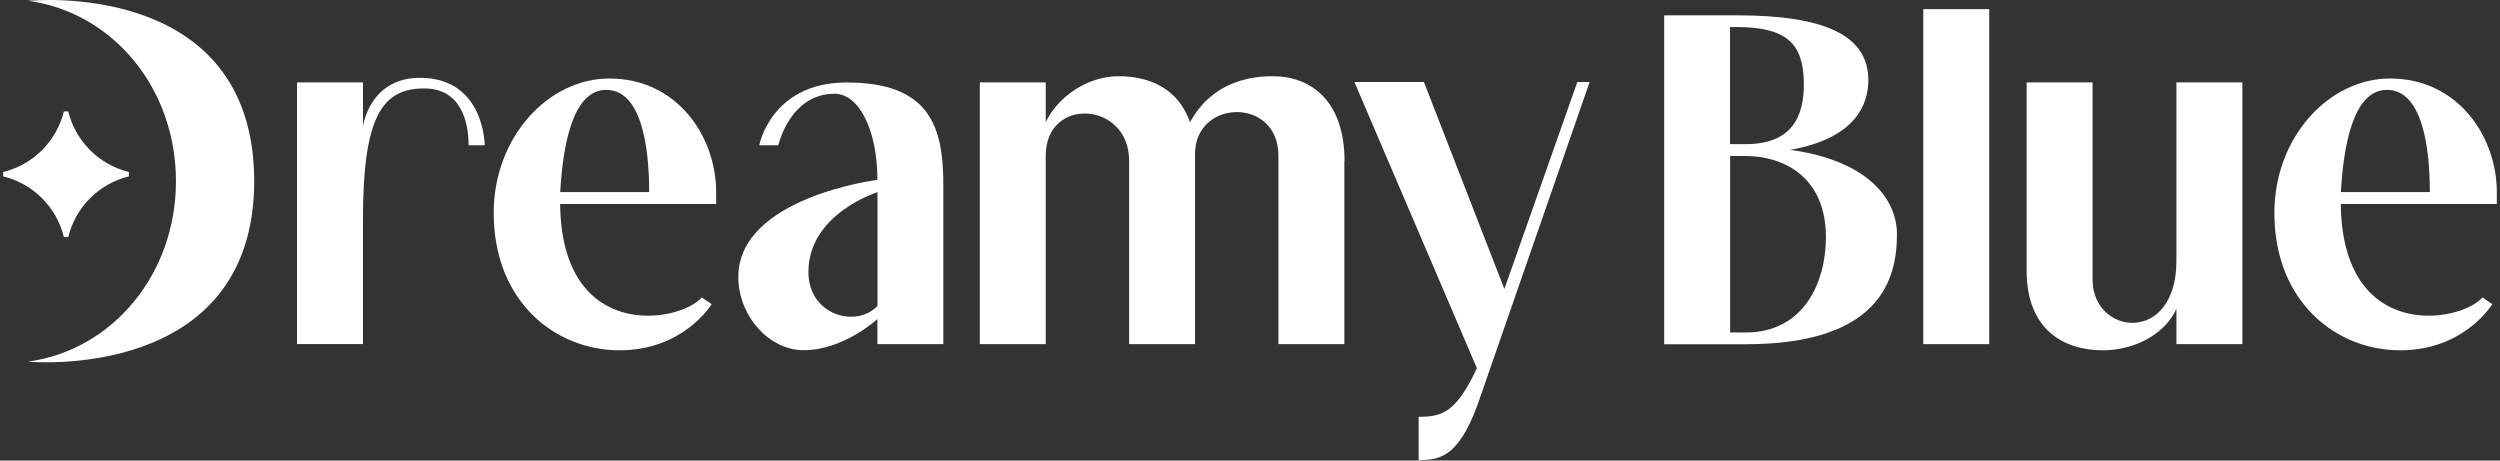 <svg xmlns="http://www.w3.org/2000/svg" fill="none" viewBox="0 0 304 56" height="56" width="304">
<rect x="0" y="0" width="304" height="56" fill="#333333" stroke="none"/>
<path fill="white" d="M30.912 21.757V21.987C30.912 46.571 3.391 43.979 3.391 43.979C13.77 42.55 21.396 33.265 21.396 22.033C21.396 10.801 13.805 1.551 3.46 0.099C3.46 0.099 30.693 -2.723 30.912 21.768V21.757Z"></path>
<path fill="white" d="M15.672 21.446C12.031 22.333 9.186 25.19 8.299 28.83H7.769C6.882 25.19 4.025 22.333 0.385 21.446V20.916C4.025 20.029 6.882 17.172 7.769 13.543H8.299C9.186 17.183 12.043 20.029 15.672 20.916V21.446Z"></path>
<path fill="white" d="M44.137 10.018V15.363C44.137 15.363 44.944 9.28 51.36 9.465C58.94 9.684 58.94 17.667 58.94 17.667H56.982C56.982 15.04 56.187 10.755 51.579 10.755C46.499 10.755 44.137 14.13 44.137 26.607V41.836H36.119V10.018H44.137Z"></path>
<path fill="white" d="M87.084 24.809H68.111C68.295 41.629 82.545 39.313 85.345 36.168L86.531 36.986C86.531 36.986 83.167 42.596 75.334 42.596C67.5 42.596 60.035 36.663 60.035 25.892C60.035 16.653 66.694 9.545 74.09 9.545C82.361 9.545 87.084 16.607 87.084 23.369V24.821V24.809ZM78.939 23.358C78.939 17.437 77.868 10.928 73.721 10.928C69.574 10.928 68.433 17.874 68.122 23.358H78.939Z"></path>
<path fill="white" d="M303.613 24.809H284.64C284.824 41.629 299.075 39.313 301.874 36.168L303.06 36.986C303.06 36.986 299.697 42.596 291.863 42.596C284.029 42.596 276.564 36.663 276.564 25.892C276.564 16.653 283.223 9.545 290.619 9.545C298.89 9.545 303.613 16.607 303.613 23.369V24.821V24.809ZM295.469 23.358C295.469 17.437 294.397 10.928 290.25 10.928C286.103 10.928 284.962 17.874 284.651 23.358H295.469Z"></path>
<path fill="white" d="M89.779 33.691C89.779 23.992 106.691 21.872 106.691 21.872C106.691 15.709 104.41 11.4 101.484 11.4C96.046 11.4 94.641 17.667 94.641 17.667H92.325C92.325 17.667 93.754 10.029 102.958 10.029C113.096 10.029 114.709 15.444 114.709 22.471V41.848H106.691V38.795C106.691 38.795 102.59 42.585 97.74 42.585C93.454 42.585 89.779 38.346 89.779 33.68V33.691ZM98.304 33.069C98.304 38.357 104.156 39.924 106.702 37.194V23.369C106.702 23.369 98.304 25.985 98.304 33.069Z"></path>
<path fill="white" d="M163.473 19.591V41.847H155.456V18.911C155.456 11.826 145.445 12.011 145.318 18.6V41.847H137.3V19.533C137.3 12.322 127.162 11.7 127.162 18.911V41.847H119.145V10.018H127.162V14.868C128.591 11.815 132.197 9.269 135.998 9.269C139.8 9.269 143.279 10.767 144.707 14.868C145.952 12.564 148.693 9.269 154.787 9.269C159.453 9.269 163.497 12.322 163.497 19.591H163.473Z"></path>
<path fill="white" d="M193.299 9.972L179.66 49.255C177.172 55.971 174.81 55.844 172.506 55.971V50.683C175.363 50.683 177.045 50.188 179.591 44.774L164.695 9.972H173.151L182.931 35.143L191.802 9.972H193.299Z"></path>
<path fill="white" d="M202.365 1.862H211.143C221.776 1.862 227.191 4.223 227.191 9.764C227.191 12.437 225.889 16.791 217.675 18.22C227.191 19.522 230.67 24.256 230.67 28.484C230.67 33.956 228.619 41.859 212.261 41.859H202.365V1.862ZM212.261 17.529C217.733 17.529 219.415 14.361 219.346 10.064C219.288 5.214 217.168 3.29 211.132 3.29H210.372V17.529H212.249H212.261ZM222.03 28.853C222.03 21.388 216.742 18.969 212.261 18.969H210.383V40.431H212.261C219.346 40.431 222.03 34.337 222.03 28.864V28.853Z"></path>
<path fill="white" d="M241.891 1.113V41.847H233.873V1.113H241.891Z"></path>
<path fill="white" d="M264.653 41.847V37.562C263.224 40.672 259.549 42.596 255.702 42.596C251.036 42.596 246.439 40.177 246.439 32.897V10.018H254.457V34.014C254.457 40.788 264.653 41.974 264.653 31.71V10.018H272.671V41.847H264.653Z"></path>
</svg>

